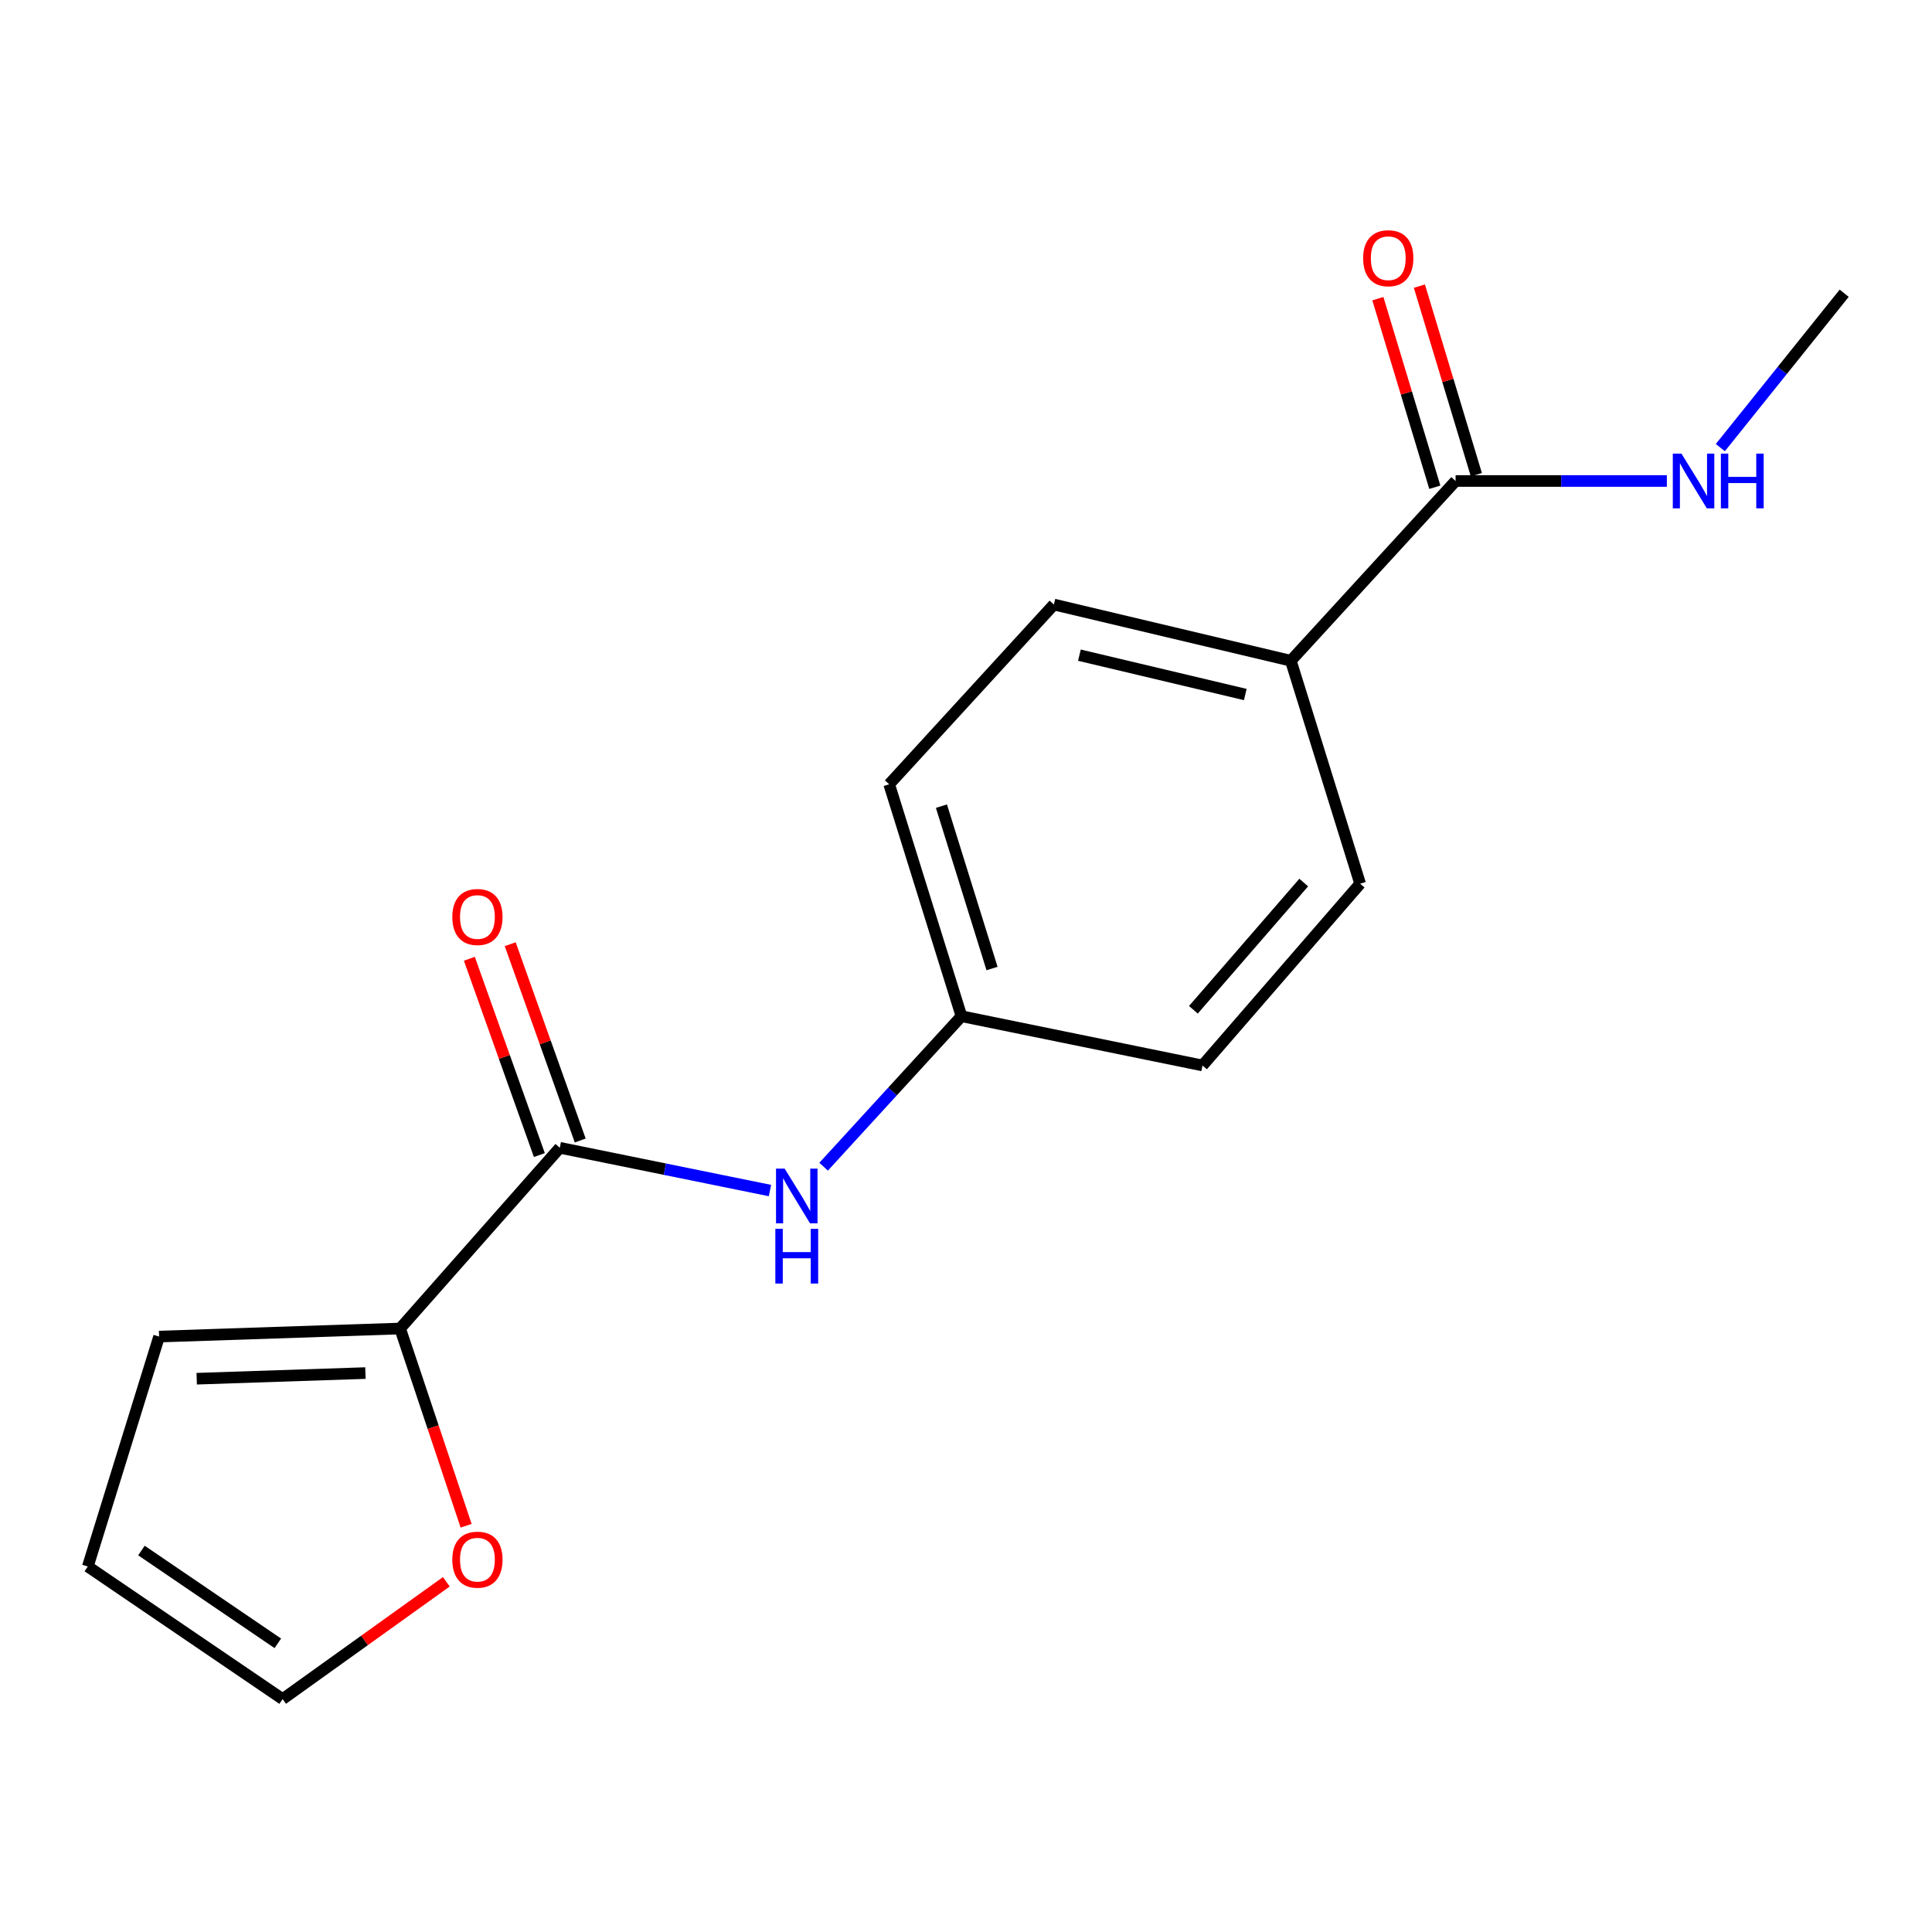 <?xml version='1.0' encoding='iso-8859-1'?>
<svg version='1.1' baseProfile='full'
              xmlns='http://www.w3.org/2000/svg'
                      xmlns:rdkit='http://www.rdkit.org/xml'
                      xmlns:xlink='http://www.w3.org/1999/xlink'
                  xml:space='preserve'
width='1000px' height='1000px' viewBox='0 0 1000 1000'>
<!-- END OF HEADER -->
<rect style='opacity:1.0;fill:#FFFFFF;stroke:none' width='1000' height='1000' x='0' y='0'> </rect>
<path class='bond-0' d='M 289.746,594.093 L 207.102,687.639' style='fill:none;fill-rule:evenodd;stroke:#000000;stroke-width:6px;stroke-linecap:butt;stroke-linejoin:miter;stroke-opacity:1' />
<path class='bond-2' d='M 289.746,594.093 L 344.14,605.161' style='fill:none;fill-rule:evenodd;stroke:#000000;stroke-width:6px;stroke-linecap:butt;stroke-linejoin:miter;stroke-opacity:1' />
<path class='bond-2' d='M 344.14,605.161 L 398.534,616.229' style='fill:none;fill-rule:evenodd;stroke:#0000FF;stroke-width:6px;stroke-linecap:butt;stroke-linejoin:miter;stroke-opacity:1' />
<path class='bond-6' d='M 300.32,590.322 L 282.201,539.519' style='fill:none;fill-rule:evenodd;stroke:#000000;stroke-width:6px;stroke-linecap:butt;stroke-linejoin:miter;stroke-opacity:1' />
<path class='bond-6' d='M 282.201,539.519 L 264.083,488.716' style='fill:none;fill-rule:evenodd;stroke:#FF0000;stroke-width:6px;stroke-linecap:butt;stroke-linejoin:miter;stroke-opacity:1' />
<path class='bond-6' d='M 279.173,597.864 L 261.055,547.061' style='fill:none;fill-rule:evenodd;stroke:#000000;stroke-width:6px;stroke-linecap:butt;stroke-linejoin:miter;stroke-opacity:1' />
<path class='bond-6' d='M 261.055,547.061 L 242.937,496.257' style='fill:none;fill-rule:evenodd;stroke:#FF0000;stroke-width:6px;stroke-linecap:butt;stroke-linejoin:miter;stroke-opacity:1' />
<path class='bond-3' d='M 207.102,687.639 L 224.185,738.685' style='fill:none;fill-rule:evenodd;stroke:#000000;stroke-width:6px;stroke-linecap:butt;stroke-linejoin:miter;stroke-opacity:1' />
<path class='bond-3' d='M 224.185,738.685 L 241.267,789.731' style='fill:none;fill-rule:evenodd;stroke:#FF0000;stroke-width:6px;stroke-linecap:butt;stroke-linejoin:miter;stroke-opacity:1' />
<path class='bond-5' d='M 207.102,687.639 L 82.349,691.805' style='fill:none;fill-rule:evenodd;stroke:#000000;stroke-width:6px;stroke-linecap:butt;stroke-linejoin:miter;stroke-opacity:1' />
<path class='bond-5' d='M 189.138,710.702 L 101.811,713.618' style='fill:none;fill-rule:evenodd;stroke:#000000;stroke-width:6px;stroke-linecap:butt;stroke-linejoin:miter;stroke-opacity:1' />
<path class='bond-1' d='M 753.409,248.959 L 668.133,342.006' style='fill:none;fill-rule:evenodd;stroke:#000000;stroke-width:6px;stroke-linecap:butt;stroke-linejoin:miter;stroke-opacity:1' />
<path class='bond-7' d='M 764.156,245.713 L 749.415,196.907' style='fill:none;fill-rule:evenodd;stroke:#000000;stroke-width:6px;stroke-linecap:butt;stroke-linejoin:miter;stroke-opacity:1' />
<path class='bond-7' d='M 749.415,196.907 L 734.675,148.101' style='fill:none;fill-rule:evenodd;stroke:#FF0000;stroke-width:6px;stroke-linecap:butt;stroke-linejoin:miter;stroke-opacity:1' />
<path class='bond-7' d='M 742.663,252.204 L 727.923,203.398' style='fill:none;fill-rule:evenodd;stroke:#000000;stroke-width:6px;stroke-linecap:butt;stroke-linejoin:miter;stroke-opacity:1' />
<path class='bond-7' d='M 727.923,203.398 L 713.182,154.592' style='fill:none;fill-rule:evenodd;stroke:#FF0000;stroke-width:6px;stroke-linecap:butt;stroke-linejoin:miter;stroke-opacity:1' />
<path class='bond-10' d='M 753.409,248.959 L 808.084,248.959' style='fill:none;fill-rule:evenodd;stroke:#000000;stroke-width:6px;stroke-linecap:butt;stroke-linejoin:miter;stroke-opacity:1' />
<path class='bond-10' d='M 808.084,248.959 L 862.759,248.959' style='fill:none;fill-rule:evenodd;stroke:#0000FF;stroke-width:6px;stroke-linecap:butt;stroke-linejoin:miter;stroke-opacity:1' />
<path class='bond-11' d='M 426.299,603.883 L 461.977,564.937' style='fill:none;fill-rule:evenodd;stroke:#0000FF;stroke-width:6px;stroke-linecap:butt;stroke-linejoin:miter;stroke-opacity:1' />
<path class='bond-11' d='M 461.977,564.937 L 497.655,525.992' style='fill:none;fill-rule:evenodd;stroke:#000000;stroke-width:6px;stroke-linecap:butt;stroke-linejoin:miter;stroke-opacity:1' />
<path class='bond-8' d='M 231.014,818.74 L 188.655,849.093' style='fill:none;fill-rule:evenodd;stroke:#FF0000;stroke-width:6px;stroke-linecap:butt;stroke-linejoin:miter;stroke-opacity:1' />
<path class='bond-8' d='M 188.655,849.093 L 146.297,879.445' style='fill:none;fill-rule:evenodd;stroke:#000000;stroke-width:6px;stroke-linecap:butt;stroke-linejoin:miter;stroke-opacity:1' />
<path class='bond-4' d='M 668.133,342.006 L 545.488,312.907' style='fill:none;fill-rule:evenodd;stroke:#000000;stroke-width:6px;stroke-linecap:butt;stroke-linejoin:miter;stroke-opacity:1' />
<path class='bond-4' d='M 644.553,359.485 L 558.702,339.116' style='fill:none;fill-rule:evenodd;stroke:#000000;stroke-width:6px;stroke-linecap:butt;stroke-linejoin:miter;stroke-opacity:1' />
<path class='bond-18' d='M 668.133,342.006 L 704.005,457.404' style='fill:none;fill-rule:evenodd;stroke:#000000;stroke-width:6px;stroke-linecap:butt;stroke-linejoin:miter;stroke-opacity:1' />
<path class='bond-9' d='M 82.349,691.805 L 45.455,810.82' style='fill:none;fill-rule:evenodd;stroke:#000000;stroke-width:6px;stroke-linecap:butt;stroke-linejoin:miter;stroke-opacity:1' />
<path class='bond-17' d='M 146.297,879.445 L 45.455,810.82' style='fill:none;fill-rule:evenodd;stroke:#000000;stroke-width:6px;stroke-linecap:butt;stroke-linejoin:miter;stroke-opacity:1' />
<path class='bond-17' d='M 143.802,850.591 L 73.212,802.553' style='fill:none;fill-rule:evenodd;stroke:#000000;stroke-width:6px;stroke-linecap:butt;stroke-linejoin:miter;stroke-opacity:1' />
<path class='bond-16' d='M 890.438,231.684 L 922.492,191.734' style='fill:none;fill-rule:evenodd;stroke:#0000FF;stroke-width:6px;stroke-linecap:butt;stroke-linejoin:miter;stroke-opacity:1' />
<path class='bond-16' d='M 922.492,191.734 L 954.545,151.783' style='fill:none;fill-rule:evenodd;stroke:#000000;stroke-width:6px;stroke-linecap:butt;stroke-linejoin:miter;stroke-opacity:1' />
<path class='bond-14' d='M 497.655,525.992 L 622.42,551.486' style='fill:none;fill-rule:evenodd;stroke:#000000;stroke-width:6px;stroke-linecap:butt;stroke-linejoin:miter;stroke-opacity:1' />
<path class='bond-15' d='M 497.655,525.992 L 460.237,405.941' style='fill:none;fill-rule:evenodd;stroke:#000000;stroke-width:6px;stroke-linecap:butt;stroke-linejoin:miter;stroke-opacity:1' />
<path class='bond-15' d='M 513.476,501.303 L 487.284,417.268' style='fill:none;fill-rule:evenodd;stroke:#000000;stroke-width:6px;stroke-linecap:butt;stroke-linejoin:miter;stroke-opacity:1' />
<path class='bond-12' d='M 545.488,312.907 L 460.237,405.941' style='fill:none;fill-rule:evenodd;stroke:#000000;stroke-width:6px;stroke-linecap:butt;stroke-linejoin:miter;stroke-opacity:1' />
<path class='bond-13' d='M 704.005,457.404 L 622.42,551.486' style='fill:none;fill-rule:evenodd;stroke:#000000;stroke-width:6px;stroke-linecap:butt;stroke-linejoin:miter;stroke-opacity:1' />
<path class='bond-13' d='M 674.805,456.807 L 617.696,522.665' style='fill:none;fill-rule:evenodd;stroke:#000000;stroke-width:6px;stroke-linecap:butt;stroke-linejoin:miter;stroke-opacity:1' />
<path  class='atom-3' d='M 406.144 604.891
L 415.424 619.891
Q 416.344 621.371, 417.824 624.051
Q 419.304 626.731, 419.384 626.891
L 419.384 604.891
L 423.144 604.891
L 423.144 633.211
L 419.264 633.211
L 409.304 616.811
Q 408.144 614.891, 406.904 612.691
Q 405.704 610.491, 405.344 609.811
L 405.344 633.211
L 401.664 633.211
L 401.664 604.891
L 406.144 604.891
' fill='#0000FF'/>
<path  class='atom-3' d='M 401.324 636.043
L 405.164 636.043
L 405.164 648.083
L 419.644 648.083
L 419.644 636.043
L 423.484 636.043
L 423.484 664.363
L 419.644 664.363
L 419.644 651.283
L 405.164 651.283
L 405.164 664.363
L 401.324 664.363
L 401.324 636.043
' fill='#0000FF'/>
<path  class='atom-4' d='M 234.114 807.283
Q 234.114 800.483, 237.474 796.683
Q 240.834 792.883, 247.114 792.883
Q 253.394 792.883, 256.754 796.683
Q 260.114 800.483, 260.114 807.283
Q 260.114 814.163, 256.714 818.083
Q 253.314 821.963, 247.114 821.963
Q 240.874 821.963, 237.474 818.083
Q 234.114 814.203, 234.114 807.283
M 247.114 818.763
Q 251.434 818.763, 253.754 815.883
Q 256.114 812.963, 256.114 807.283
Q 256.114 801.723, 253.754 798.923
Q 251.434 796.083, 247.114 796.083
Q 242.794 796.083, 240.434 798.883
Q 238.114 801.683, 238.114 807.283
Q 238.114 813.003, 240.434 815.883
Q 242.794 818.763, 247.114 818.763
' fill='#FF0000'/>
<path  class='atom-7' d='M 234.114 474.634
Q 234.114 467.834, 237.474 464.034
Q 240.834 460.234, 247.114 460.234
Q 253.394 460.234, 256.754 464.034
Q 260.114 467.834, 260.114 474.634
Q 260.114 481.514, 256.714 485.434
Q 253.314 489.314, 247.114 489.314
Q 240.874 489.314, 237.474 485.434
Q 234.114 481.554, 234.114 474.634
M 247.114 486.114
Q 251.434 486.114, 253.754 483.234
Q 256.114 480.314, 256.114 474.634
Q 256.114 469.074, 253.754 466.274
Q 251.434 463.434, 247.114 463.434
Q 242.794 463.434, 240.434 466.234
Q 238.114 469.034, 238.114 474.634
Q 238.114 480.354, 240.434 483.234
Q 242.794 486.114, 247.114 486.114
' fill='#FF0000'/>
<path  class='atom-8' d='M 705.56 133.653
Q 705.56 126.853, 708.92 123.053
Q 712.28 119.253, 718.56 119.253
Q 724.84 119.253, 728.2 123.053
Q 731.56 126.853, 731.56 133.653
Q 731.56 140.533, 728.16 144.453
Q 724.76 148.333, 718.56 148.333
Q 712.32 148.333, 708.92 144.453
Q 705.56 140.573, 705.56 133.653
M 718.56 145.133
Q 722.88 145.133, 725.2 142.253
Q 727.56 139.333, 727.56 133.653
Q 727.56 128.093, 725.2 125.293
Q 722.88 122.453, 718.56 122.453
Q 714.24 122.453, 711.88 125.253
Q 709.56 128.053, 709.56 133.653
Q 709.56 139.373, 711.88 142.253
Q 714.24 145.133, 718.56 145.133
' fill='#FF0000'/>
<path  class='atom-11' d='M 870.318 234.799
L 879.598 249.799
Q 880.518 251.279, 881.998 253.959
Q 883.478 256.639, 883.558 256.799
L 883.558 234.799
L 887.318 234.799
L 887.318 263.119
L 883.438 263.119
L 873.478 246.719
Q 872.318 244.799, 871.078 242.599
Q 869.878 240.399, 869.518 239.719
L 869.518 263.119
L 865.838 263.119
L 865.838 234.799
L 870.318 234.799
' fill='#0000FF'/>
<path  class='atom-11' d='M 890.718 234.799
L 894.558 234.799
L 894.558 246.839
L 909.038 246.839
L 909.038 234.799
L 912.878 234.799
L 912.878 263.119
L 909.038 263.119
L 909.038 250.039
L 894.558 250.039
L 894.558 263.119
L 890.718 263.119
L 890.718 234.799
' fill='#0000FF'/>
</svg>
